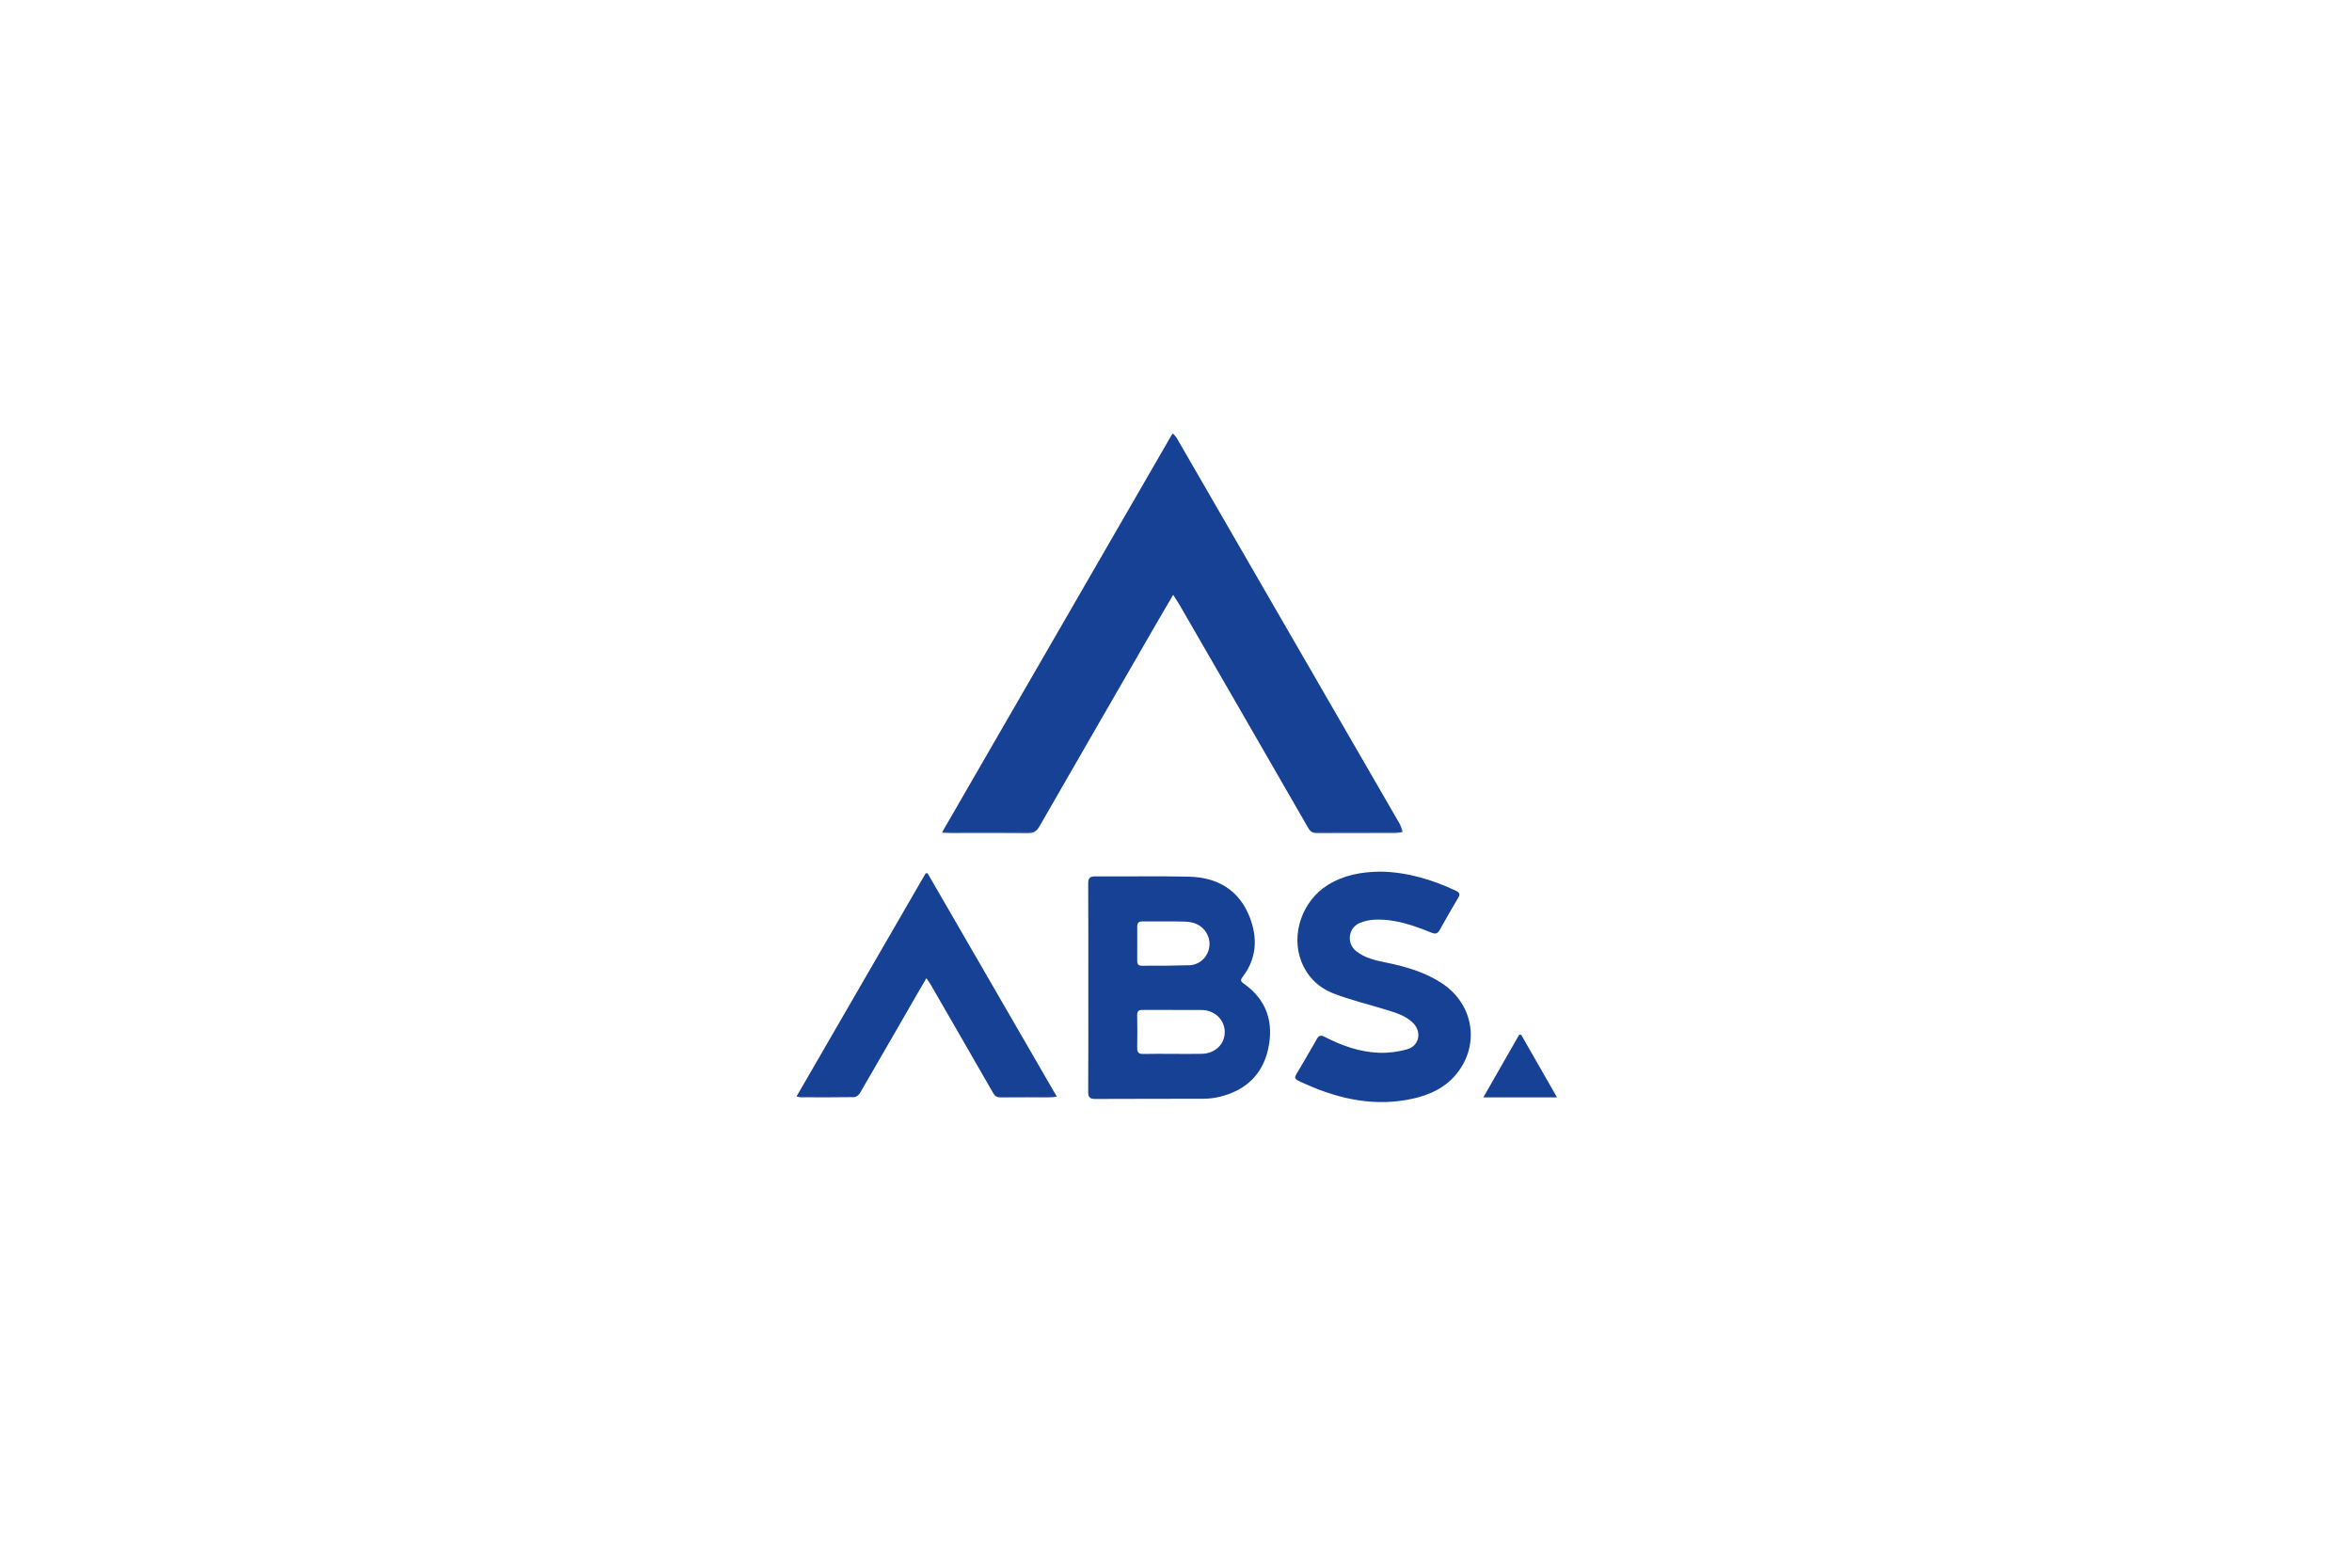 <?xml version="1.0" encoding="UTF-8"?>
<svg width="1500px" height="1000px" viewBox="0 0 1500 1000" version="1.1" xmlns="http://www.w3.org/2000/svg" xmlns:xlink="http://www.w3.org/1999/xlink">
    <title>abs</title>
    <defs>
        <polygon id="path-1" points="0.659 0.316 294.683 0.316 294.683 255.609 0.659 255.609"></polygon>
    </defs>
    <g id="abs" stroke="none" stroke-width="1" fill="none" fill-rule="evenodd">
        <g id="Group-12" transform="translate(508, 276)">
            <g id="Group-3" transform="translate(92, 0)">
                <mask id="mask-2" fill="white">
                    <use xlink:href="#path-1"></use>
                </mask>
                <g id="Clip-2"></g>
                <path d="M0.659,255.211 C49.969,169.843 98.755,85.382 147.891,0.315 C149.014,1.654 149.927,2.47 150.51,3.477 C172.639,41.744 194.728,80.035 216.844,118.308 C242.084,161.989 267.351,205.654 292.563,249.351 C293.516,251.003 293.987,252.934 294.683,254.736 C292.875,254.997 291.065,255.477 289.255,255.483 C272.949,255.541 256.642,255.473 240.336,255.56 C237.564,255.574 235.843,254.773 234.377,252.224 C207.118,204.809 179.759,157.45 152.404,110.09 C151.211,108.026 149.848,106.06 148.183,103.447 C144.738,109.332 141.691,114.469 138.706,119.642 C113.428,163.442 88.133,207.233 62.942,251.083 C61.08,254.325 58.94,255.657 55.107,255.609 C38.803,255.397 22.494,255.524 6.188,255.507 C4.706,255.506 3.224,255.354 0.659,255.211" id="Fill-1" fill="#164194" mask="url(#mask-2)"></path>
            </g>
            <path d="M251.097,339.697 C261.097,338.845 266.598,327.587 261.39,319.006 C258.263,313.854 253.177,312.021 247.579,311.869 C238.539,311.625 229.487,311.831 220.441,311.766 C218.144,311.749 217.279,312.799 217.286,314.973 C217.308,322.291 217.331,329.608 217.267,336.924 C217.249,339.211 218.216,340.077 220.446,340.04 C225.379,339.961 230.315,340.016 235.251,340.016 M239.814,396.241 C246.04,396.241 252.266,396.363 258.486,396.211 C267.053,396.001 273.182,389.996 273.082,382.162 C272.983,374.406 266.611,368.314 258.275,368.256 C245.828,368.169 233.378,368.271 220.932,368.198 C218.546,368.185 217.19,368.651 217.242,371.472 C217.373,378.43 217.356,385.392 217.248,392.35 C217.202,395.196 218.183,396.375 221.143,396.298 C227.363,396.133 233.59,396.248 239.814,396.241 M186.075,353.854 C186.075,331.777 186.149,309.699 186.003,287.623 C185.979,284.022 187.074,283.003 190.621,283.031 C210.483,283.188 230.353,282.766 250.206,283.211 C268.308,283.618 282.221,291.601 289.018,309.07 C294.178,322.332 293.505,335.442 284.428,347.216 C282.99,349.08 283.236,350.057 285.163,351.402 C299.811,361.627 304.462,376.083 300.816,392.947 C297.225,409.557 286.253,419.675 269.832,423.63 C266.449,424.445 262.887,424.855 259.406,424.871 C236.487,424.978 213.569,424.858 190.651,425 C187.145,425.02 185.976,424.08 186,420.44 C186.151,398.245 186.075,376.049 186.075,353.854" id="Fill-4" fill="#164194"></path>
            <path d="M372.468,280 C389.082,280.246 405.115,284.944 420.537,292.202 C423.025,293.373 423.236,294.596 421.892,296.851 C417.906,303.541 414.005,310.285 410.238,317.1 C408.883,319.551 407.593,320.012 404.881,318.915 C393.491,314.306 381.885,310.247 369.369,310.606 C365.921,310.704 362.286,311.418 359.123,312.761 C351.867,315.839 350.643,325.614 356.753,330.594 C362.425,335.217 369.444,336.667 376.36,338.091 C388.893,340.671 401.027,344.178 411.84,351.386 C432.362,365.069 436.124,391.643 419.876,410.213 C412.875,418.215 403.522,422.449 393.344,424.746 C369.429,430.147 346.778,425.345 324.871,415.615 C315.622,411.508 316.993,412.523 321.505,404.573 C324.883,398.621 328.498,392.806 331.781,386.804 C333.064,384.458 334.429,384.172 336.614,385.299 C347.618,390.973 359.18,395.131 371.602,395.545 C377.592,395.743 383.855,394.941 389.607,393.256 C397.239,391.019 398.846,382.103 393.15,376.479 C388.266,371.659 381.819,369.909 375.528,367.964 C364.521,364.56 353.248,361.875 342.527,357.737 C333.06,354.084 325.868,347.247 321.975,337.398 C315.143,320.112 322.477,298.634 338.809,288.512 C348.959,282.221 360.172,280.105 372.468,280" id="Fill-6" fill="#164194"></path>
            <path d="M83.543,281 C110.906,328.307 138.268,375.613 166,423.555 C164.147,423.739 163.051,423.939 161.955,423.942 C151.354,423.966 140.753,423.901 130.153,424 C127.862,424.021 126.543,423.256 125.395,421.252 C112.218,398.237 98.955,375.272 85.698,352.304 C84.971,351.042 84.088,349.873 82.82,347.976 C80.75,351.512 79.044,354.383 77.378,357.276 C65.075,378.628 52.806,399.999 40.409,421.298 C39.716,422.49 37.992,423.809 36.726,423.832 C25.305,424.024 13.878,423.945 2.454,423.921 C1.905,423.921 1.358,423.698 0,423.403 C27.579,375.732 54.949,328.424 82.318,281.117 C82.726,281.078 83.134,281.038 83.543,281" id="Fill-8" fill="#164194"></path>
            <path d="M462.189,384.14 C469.664,397.204 477.141,410.268 485,424 L438,424 C445.806,410.358 453.347,397.178 460.888,384 C461.322,384.047 461.756,384.094 462.189,384.14" id="Fill-10" fill="#164194"></path>
        </g>
    </g>
</svg>